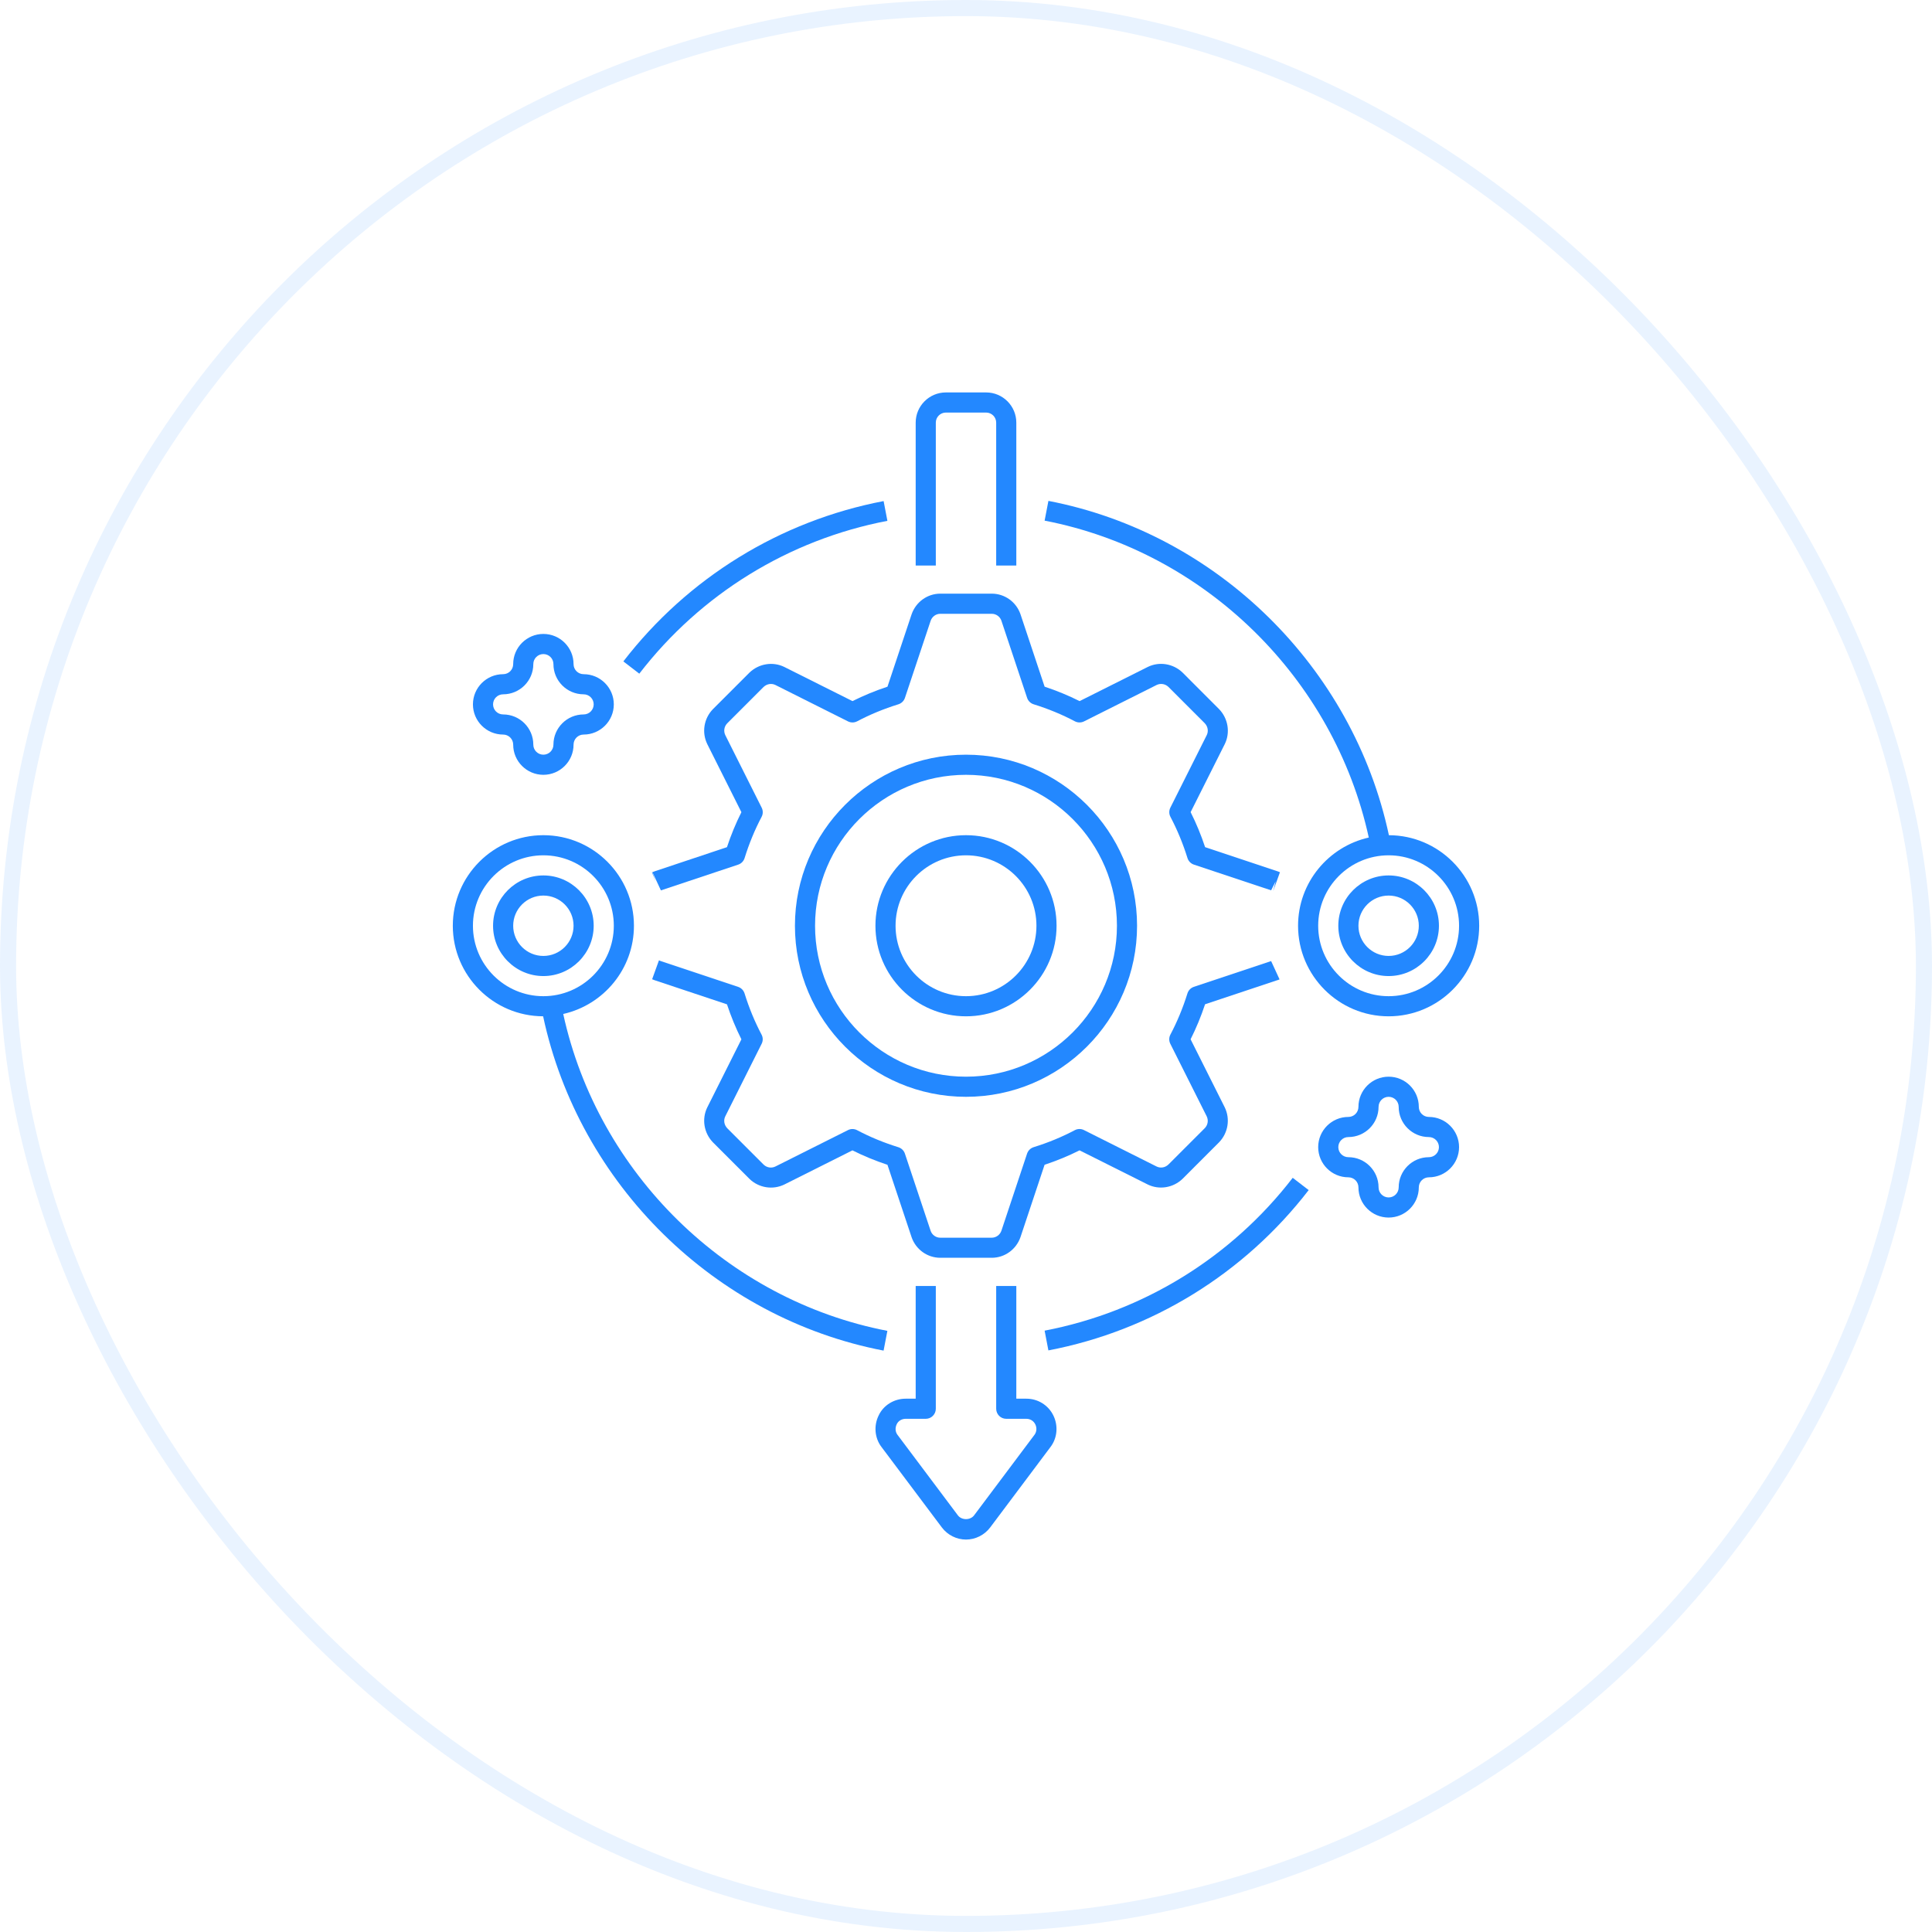<svg width="120" height="120" viewBox="0 0 120 120" fill="none" xmlns="http://www.w3.org/2000/svg">
<rect x="0.5" y="0.5" width="119" height="119" rx="59.5" stroke="#2388FF" stroke-opacity="0.1"/>
<path d="M58.125 26.25C58.125 25.905 58.405 25.625 58.75 25.625H61.25C61.594 25.625 61.875 25.905 61.875 26.25V35.125H63.125V26.25C63.125 25.216 62.284 24.375 61.25 24.375H58.75C57.716 24.375 56.875 25.216 56.875 26.25V35.125H58.125V26.25Z" fill="#2388FF"/>
<path d="M63.75 86.875H63.125V79.875H61.875V87.5C61.875 87.845 62.155 88.125 62.5 88.125H63.75C63.989 88.125 64.195 88.252 64.303 88.466C64.411 88.684 64.391 88.94 64.249 89.125L60.501 94.123C60.264 94.434 59.733 94.431 59.499 94.125L55.745 89.12C55.606 88.939 55.588 88.683 55.701 88.454C55.796 88.254 56.011 88.125 56.25 88.125H57.5C57.845 88.125 58.125 87.845 58.125 87.5V79.875H56.875V86.875H56.25C55.53 86.875 54.871 87.286 54.579 87.909C54.259 88.549 54.328 89.324 54.751 89.875L58.504 94.877C58.858 95.346 59.418 95.625 60 95.625C60.583 95.625 61.143 95.346 61.5 94.875L65.245 89.88C65.673 89.324 65.741 88.55 65.421 87.907C65.103 87.27 64.461 86.875 63.75 86.875Z" fill="#2388FF"/>
<path d="M65.625 57.5C65.625 54.399 63.101 51.875 60 51.875C56.899 51.875 54.375 54.399 54.375 57.5C54.375 60.601 56.899 63.125 60 63.125C63.101 63.125 65.625 60.601 65.625 57.5ZM55.625 57.5C55.625 55.087 57.587 53.125 60 53.125C62.413 53.125 64.375 55.087 64.375 57.5C64.375 59.913 62.413 61.875 60 61.875C57.587 61.875 55.625 59.913 55.625 57.5Z" fill="#2388FF"/>
<path d="M79.297 60.895C79.39 60.872 79.459 60.84 79.475 60.83L78.952 59.695L74.152 61.295C73.962 61.358 73.814 61.51 73.754 61.702C73.472 62.606 73.116 63.466 72.697 64.258C72.602 64.437 72.6 64.65 72.69 64.831L74.95 69.336C75.071 69.585 75.022 69.876 74.832 70.071L72.577 72.326C72.376 72.523 72.086 72.573 71.841 72.455L67.329 70.192C67.149 70.101 66.935 70.103 66.756 70.198C65.964 70.618 65.105 70.973 64.201 71.253C64.01 71.313 63.857 71.462 63.794 71.652L62.199 76.443C62.109 76.702 61.867 76.876 61.6 76.876H58.4C58.132 76.876 57.892 76.702 57.805 76.453L56.205 71.653C56.141 71.462 55.99 71.315 55.797 71.255C54.895 70.975 54.035 70.62 53.241 70.2C53.062 70.105 52.85 70.101 52.669 70.193L48.164 72.452C47.915 72.575 47.624 72.525 47.429 72.335L45.174 70.08C44.977 69.876 44.929 69.585 45.045 69.345L47.307 64.832C47.399 64.651 47.396 64.438 47.301 64.26C46.881 63.466 46.526 62.606 46.246 61.703C46.186 61.511 46.037 61.36 45.847 61.296L41.035 59.692L40.929 59.648L40.505 60.823C40.527 60.833 40.63 60.875 40.654 60.881L45.154 62.381C45.405 63.138 45.705 63.867 46.05 64.555L43.926 68.79C43.579 69.505 43.719 70.372 44.284 70.955L46.554 73.225C47.131 73.782 47.997 73.923 48.719 73.571L52.947 71.451C53.635 71.796 54.364 72.097 55.121 72.347L56.624 76.855C56.89 77.613 57.604 78.123 58.401 78.123H61.601C62.399 78.123 63.112 77.613 63.382 76.846L64.881 72.346C65.637 72.095 66.366 71.795 67.054 71.45L71.29 73.572C72 73.92 72.871 73.781 73.455 73.215L75.724 70.945C76.28 70.368 76.422 69.501 76.071 68.78L73.95 64.552C74.295 63.866 74.597 63.136 74.849 62.377L79.297 60.895Z" fill="#2388FF"/>
<path d="M40.725 54.763L40.521 54.172L40.495 54.183L40.725 54.763Z" fill="#2388FF"/>
<path d="M48.711 41.424C47.997 41.077 47.128 41.218 46.546 41.782L44.276 44.052C43.718 44.628 43.577 45.495 43.93 46.217L46.05 50.446C45.705 51.133 45.403 51.862 45.153 52.619L40.703 54.104L40.523 54.17L41.05 55.304L45.85 53.704C46.041 53.641 46.188 53.489 46.248 53.297C46.528 52.394 46.883 51.534 47.303 50.74C47.398 50.562 47.401 50.349 47.31 50.168L45.051 45.663C44.93 45.416 44.978 45.124 45.168 44.928L47.423 42.673C47.627 42.475 47.918 42.428 48.158 42.544L52.671 44.807C52.852 44.898 53.065 44.894 53.243 44.8C54.037 44.38 54.897 44.026 55.8 43.745C55.992 43.685 56.143 43.537 56.207 43.347L57.805 38.556C57.895 38.297 58.135 38.124 58.402 38.124H61.602C61.87 38.124 62.11 38.298 62.197 38.547L63.796 43.347C63.86 43.538 64.012 43.685 64.203 43.745C65.107 44.026 65.966 44.38 66.758 44.8C66.937 44.894 67.151 44.897 67.331 44.807L71.837 42.547C72.088 42.425 72.377 42.477 72.572 42.664L74.827 44.919C75.023 45.123 75.072 45.414 74.956 45.654L72.692 50.167C72.602 50.348 72.605 50.56 72.7 50.739C73.118 51.532 73.475 52.392 73.756 53.295C73.816 53.488 73.965 53.639 74.155 53.703L78.953 55.3L79.232 54.74L79.077 55.352L79.5 54.175C79.476 54.166 79.373 54.126 79.351 54.118L74.851 52.618C74.6 51.859 74.298 51.13 73.952 50.443L76.077 46.208C76.423 45.494 76.282 44.627 75.718 44.043L73.45 41.773C72.871 41.215 72 41.074 71.286 41.427L67.056 43.547C66.368 43.202 65.64 42.901 64.883 42.651L63.381 38.142C63.115 37.383 62.401 36.873 61.603 36.873H58.403C57.606 36.873 56.892 37.383 56.623 38.151L55.123 42.651C54.366 42.902 53.637 43.202 52.95 43.547L48.711 41.424Z" fill="#2388FF"/>
<path d="M70.625 57.5C70.625 51.641 65.859 46.875 60 46.875C54.141 46.875 49.375 51.641 49.375 57.5C49.375 63.359 54.141 68.125 60 68.125C65.859 68.125 70.625 63.359 70.625 57.5ZM50.625 57.5C50.625 52.33 54.83 48.125 60 48.125C65.17 48.125 69.375 52.33 69.375 57.5C69.375 62.67 65.17 66.875 60 66.875C54.83 66.875 50.625 62.67 50.625 57.5Z" fill="#2388FF"/>
<path d="M64.883 82.649L65.118 83.876C71.542 82.647 77.282 79.11 81.284 73.919L80.293 73.156C76.479 78.105 71.005 81.476 64.883 82.649Z" fill="#2388FF"/>
<path d="M54.881 83.889L55.117 82.662C45.149 80.74 37.142 72.869 34.983 62.98C37.492 62.414 39.375 60.178 39.375 57.5C39.375 54.399 36.851 51.875 33.75 51.875C30.649 51.875 28.125 54.399 28.125 57.5C28.125 60.596 30.64 63.115 33.734 63.124C35.961 73.551 44.386 81.865 54.881 83.889ZM29.375 57.5C29.375 55.087 31.337 53.125 33.75 53.125C36.163 53.125 38.125 55.087 38.125 57.5C38.125 59.913 36.163 61.875 33.75 61.875C31.337 61.875 29.375 59.913 29.375 57.5Z" fill="#2388FF"/>
<path d="M55.118 32.35L54.883 31.123C48.46 32.352 42.72 35.889 38.718 41.081L39.708 41.843C43.523 36.894 48.996 33.522 55.118 32.35Z" fill="#2388FF"/>
<path d="M85.017 52.021C82.508 52.586 80.625 54.823 80.625 57.5C80.625 60.601 83.149 63.125 86.25 63.125C89.352 63.125 91.875 60.601 91.875 57.5C91.875 54.404 89.36 51.885 86.267 51.876C84.04 41.448 75.615 33.135 65.119 31.111L64.883 32.338C74.85 34.261 82.857 42.133 85.017 52.021ZM90.625 57.5C90.625 59.913 88.663 61.875 86.25 61.875C83.838 61.875 81.875 59.913 81.875 57.5C81.875 55.088 83.838 53.125 86.25 53.125C88.663 53.125 90.625 55.088 90.625 57.5Z" fill="#2388FF"/>
<path d="M36.875 57.5C36.875 55.778 35.472 54.375 33.75 54.375C32.028 54.375 30.625 55.778 30.625 57.5C30.625 59.222 32.028 60.625 33.75 60.625C35.472 60.625 36.875 59.222 36.875 57.5ZM31.875 57.5C31.875 56.466 32.716 55.625 33.75 55.625C34.784 55.625 35.625 56.466 35.625 57.5C35.625 58.534 34.784 59.375 33.75 59.375C32.716 59.375 31.875 58.534 31.875 57.5Z" fill="#2388FF"/>
<path d="M83.125 57.5C83.125 59.222 84.526 60.625 86.25 60.625C87.974 60.625 89.375 59.222 89.375 57.5C89.375 55.778 87.974 54.375 86.25 54.375C84.526 54.375 83.125 55.778 83.125 57.5ZM88.125 57.5C88.125 58.534 87.284 59.375 86.25 59.375C85.216 59.375 84.375 58.534 84.375 57.5C84.375 56.466 85.216 55.625 86.25 55.625C87.284 55.625 88.125 56.466 88.125 57.5Z" fill="#2388FF"/>
<path d="M31.25 45.625C31.595 45.625 31.875 45.905 31.875 46.25C31.875 47.284 32.716 48.125 33.75 48.125C34.784 48.125 35.625 47.284 35.625 46.25C35.625 45.905 35.905 45.625 36.25 45.625C37.284 45.625 38.125 44.784 38.125 43.75C38.125 42.716 37.284 41.875 36.25 41.875C35.905 41.875 35.625 41.595 35.625 41.25C35.625 40.216 34.784 39.375 33.75 39.375C32.716 39.375 31.875 40.216 31.875 41.25C31.875 41.595 31.595 41.875 31.25 41.875C30.216 41.875 29.375 42.716 29.375 43.75C29.375 44.784 30.216 45.625 31.25 45.625ZM31.25 43.125C32.284 43.125 33.125 42.284 33.125 41.25C33.125 40.905 33.405 40.625 33.75 40.625C34.095 40.625 34.375 40.905 34.375 41.25C34.375 42.284 35.216 43.125 36.25 43.125C36.595 43.125 36.875 43.405 36.875 43.75C36.875 44.095 36.595 44.375 36.25 44.375C35.216 44.375 34.375 45.216 34.375 46.25C34.375 46.595 34.095 46.875 33.75 46.875C33.405 46.875 33.125 46.595 33.125 46.25C33.125 45.216 32.284 44.375 31.25 44.375C30.905 44.375 30.625 44.095 30.625 43.75C30.625 43.405 30.905 43.125 31.25 43.125Z" fill="#2388FF"/>
<path d="M88.75 69.375C88.406 69.375 88.125 69.095 88.125 68.75C88.125 67.716 87.284 66.875 86.25 66.875C85.216 66.875 84.375 67.716 84.375 68.75C84.375 69.095 84.094 69.375 83.75 69.375C82.716 69.375 81.875 70.216 81.875 71.25C81.875 72.284 82.716 73.125 83.75 73.125C84.094 73.125 84.375 73.405 84.375 73.75C84.375 74.784 85.216 75.625 86.25 75.625C87.284 75.625 88.125 74.784 88.125 73.75C88.125 73.405 88.406 73.125 88.75 73.125C89.784 73.125 90.625 72.284 90.625 71.25C90.625 70.216 89.784 69.375 88.75 69.375ZM88.75 71.875C87.716 71.875 86.875 72.716 86.875 73.75C86.875 74.095 86.594 74.375 86.25 74.375C85.906 74.375 85.625 74.095 85.625 73.75C85.625 72.716 84.784 71.875 83.75 71.875C83.406 71.875 83.125 71.595 83.125 71.25C83.125 70.905 83.406 70.625 83.75 70.625C84.784 70.625 85.625 69.784 85.625 68.75C85.625 68.405 85.906 68.125 86.25 68.125C86.594 68.125 86.875 68.405 86.875 68.75C86.875 69.784 87.716 70.625 88.75 70.625C89.094 70.625 89.375 70.905 89.375 71.25C89.375 71.595 89.094 71.875 88.75 71.875Z" fill="#2388FF"/>
</svg>
